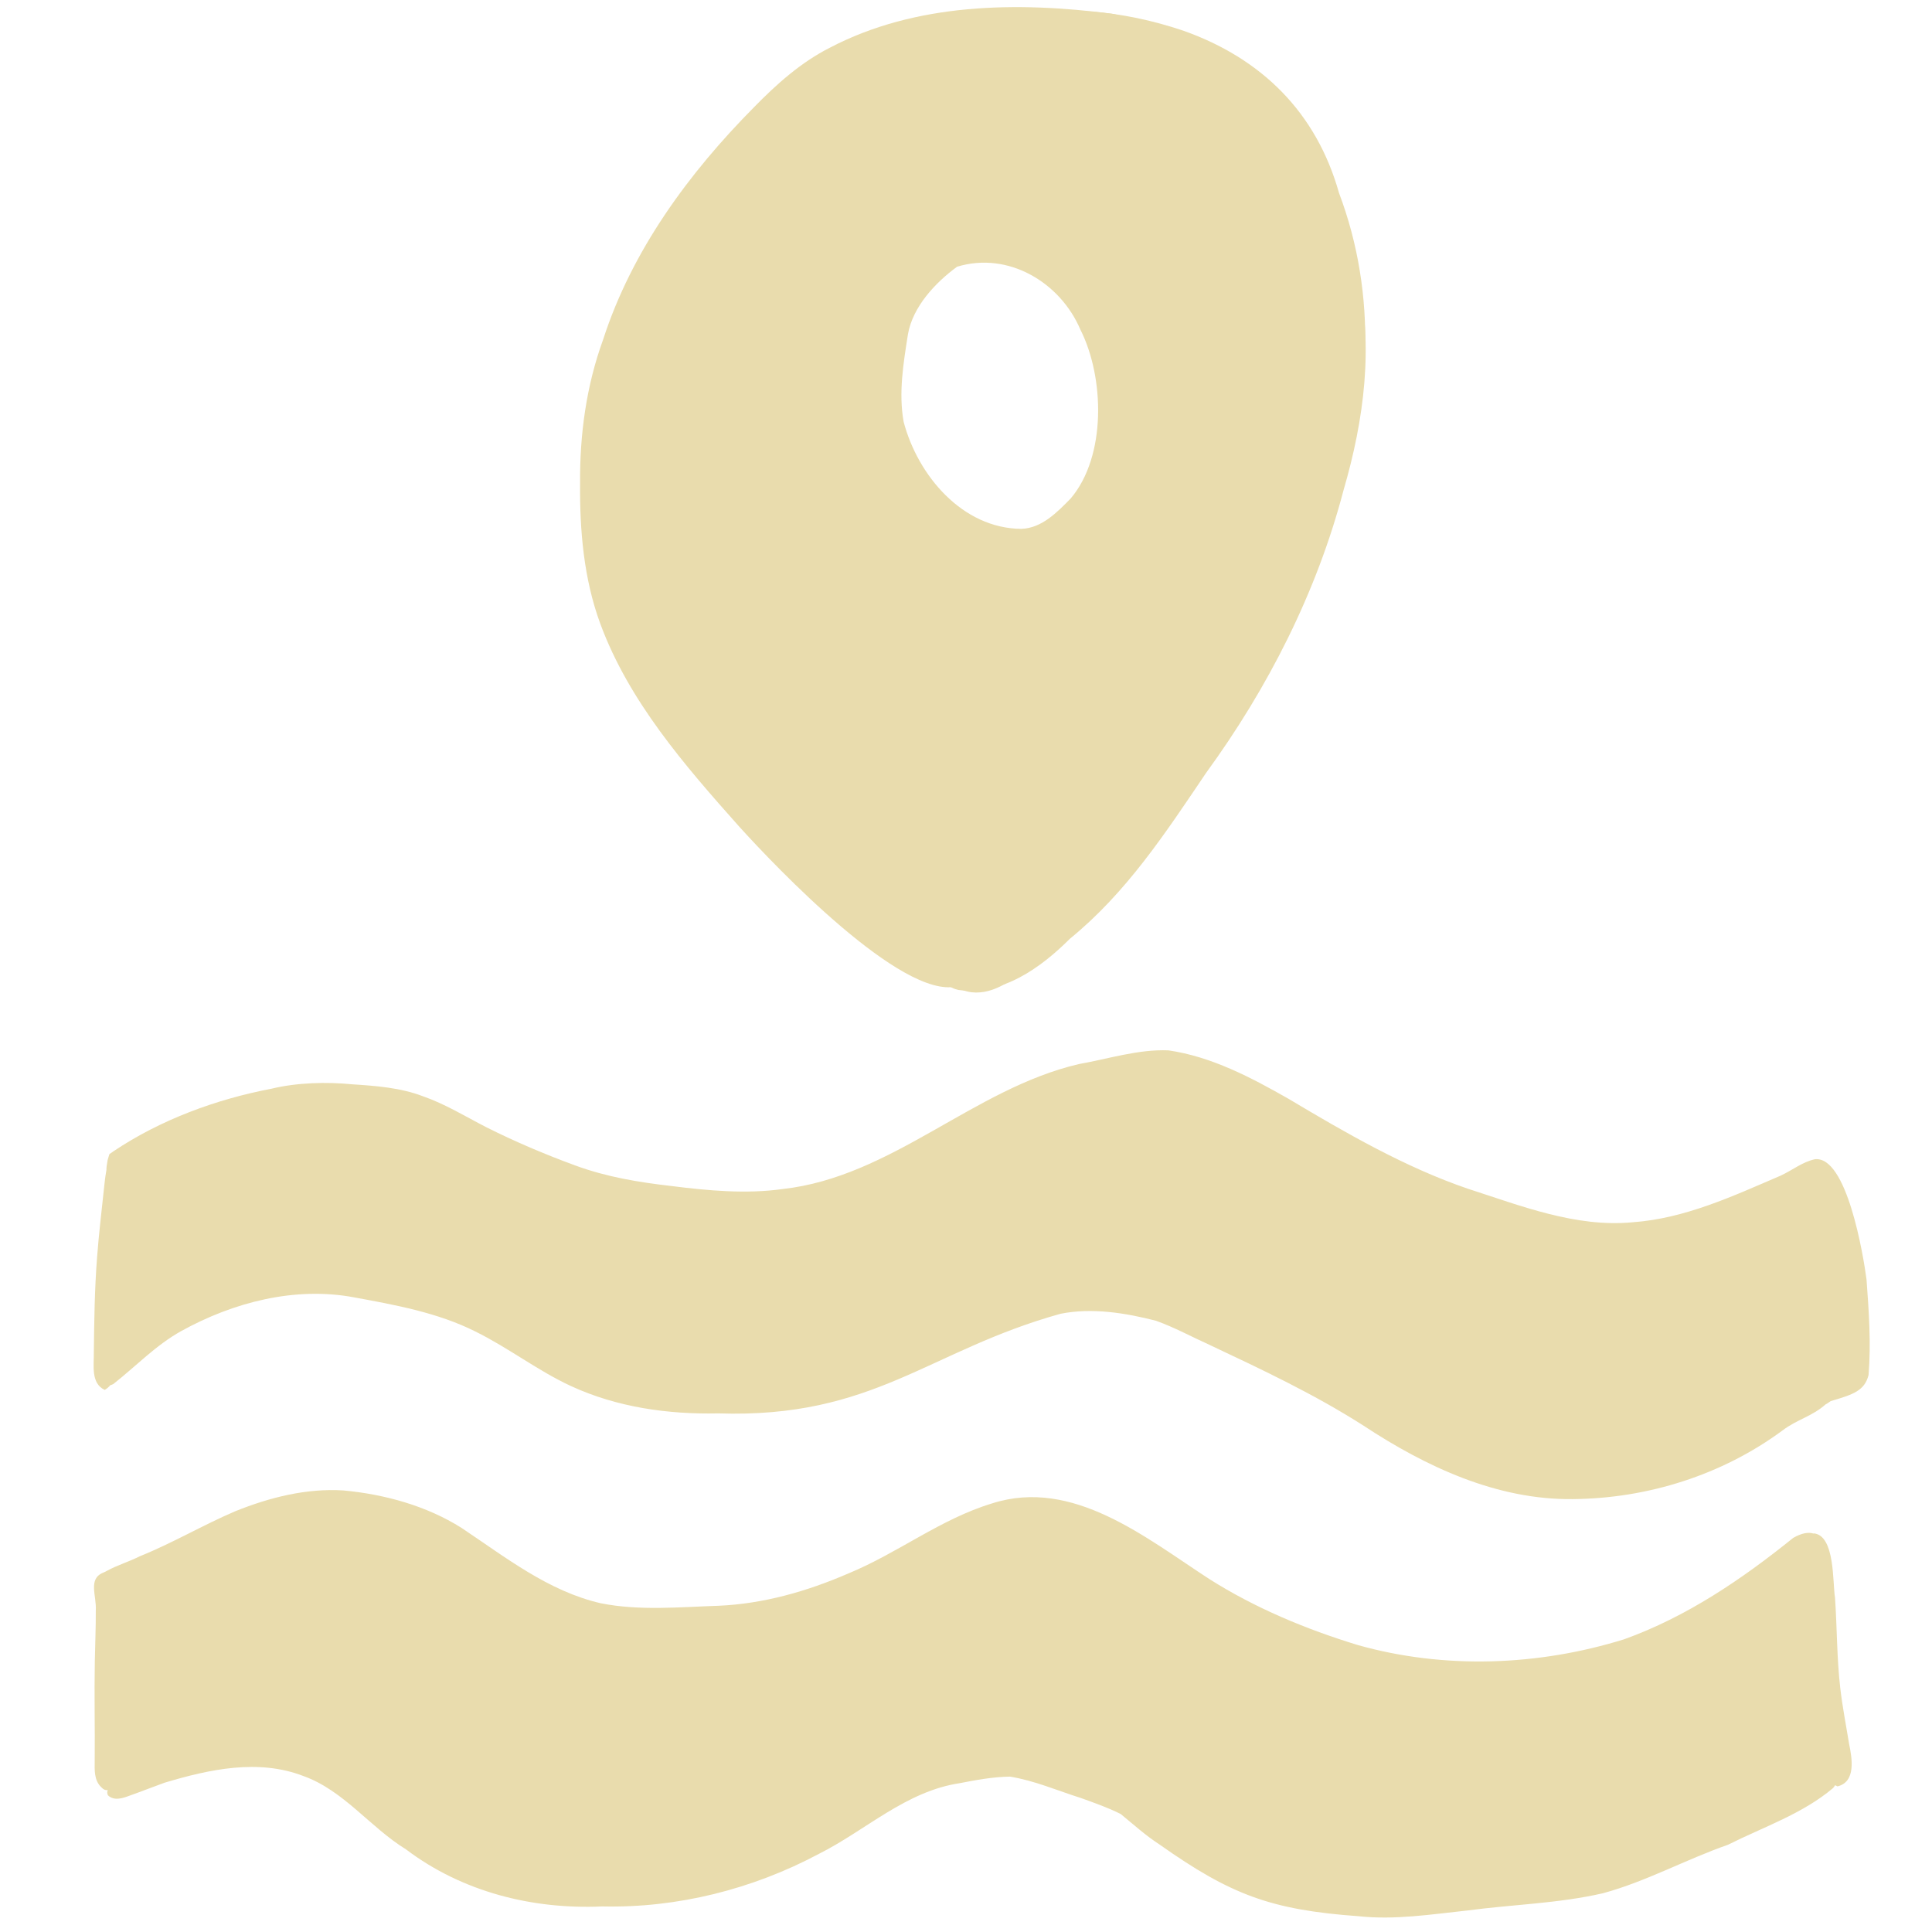 <svg xmlns="http://www.w3.org/2000/svg" xmlns:xlink="http://www.w3.org/1999/xlink" width="102" zoomAndPan="magnify" viewBox="0 0 76.5 76.5" height="102" preserveAspectRatio="xMidYMid meet" version="1.0"><path fill="#e9dcad" d="M 73.906 50.648 C 74 51.91 74.09 53.188 73.988 54.445 C 73.832 55.062 73.395 55.215 72.492 55.477 C 72.203 55.68 72.289 55.594 72.32 55.578 C 71.758 56.094 71.18 56.184 70.57 56.648 C 68.184 58.406 65.246 59.332 62.285 59.359 C 59.281 59.398 56.461 58.078 54 56.457 C 52.062 55.215 49.977 54.234 47.898 53.254 C 47.188 52.934 46.504 52.559 45.773 52.297 C 44.555 51.984 43.234 51.773 41.996 52.02 C 36.762 53.473 34.605 56.168 28.438 55.965 C 26.449 56.008 24.43 55.723 22.609 54.883 C 21.289 54.273 20.133 53.367 18.824 52.723 C 17.332 51.973 15.637 51.668 14.023 51.371 C 11.68 50.93 9.238 51.566 7.18 52.703 C 6.172 53.262 5.375 54.105 4.484 54.805 C 4.445 54.824 4.406 54.84 4.363 54.852 C 4.309 54.922 4.234 54.984 4.145 55.035 C 3.59 54.773 3.723 54.062 3.715 53.559 C 3.73 52.301 3.746 51.039 3.844 49.785 C 3.914 48.848 4.027 47.918 4.125 46.988 C 4.137 46.902 4.121 46.988 4.16 46.68 C 4.184 46.488 4.16 46.68 4.215 46.32 C 4.207 46.27 4.238 46.051 4.262 45.934 C 4.32 45.746 4.27 45.895 4.332 45.699 C 4.461 45.609 4.398 45.656 4.488 45.59 C 6.355 44.336 8.57 43.523 10.75 43.109 C 11.762 42.863 12.941 42.836 13.938 42.934 C 14.887 42.996 15.848 43.066 16.742 43.406 C 17.629 43.715 18.426 44.207 19.254 44.633 C 20.406 45.211 21.566 45.703 22.77 46.145 C 24.02 46.605 25.281 46.812 26.578 46.961 C 28.035 47.145 29.539 47.285 30.984 47.082 C 35.324 46.602 38.547 43.102 42.723 42.133 C 43.895 41.926 45.066 41.543 46.262 41.59 C 47.969 41.836 49.539 42.664 51.02 43.508 C 53.277 44.855 55.641 46.223 58.125 47.07 C 60.219 47.746 62.402 48.609 64.633 48.398 C 66.711 48.254 68.633 47.355 70.516 46.547 C 71.016 46.309 71.359 46.016 71.859 45.902 C 73.129 45.75 73.781 49.707 73.906 50.652 Z M 73.906 50.648 " fill-opacity="1" fill-rule="nonzero"/><path fill="#e9dcad" d="M 4.152 62.242 C 4.219 62.207 4.148 62.246 4.219 62.207 C 4.637 61.977 5.113 61.836 5.539 61.621 C 6.84 61.098 8.039 60.383 9.324 59.836 C 10.676 59.293 12.137 58.922 13.602 59.016 C 15.223 59.168 16.883 59.621 18.27 60.496 C 20.012 61.656 21.711 63.008 23.793 63.484 C 25.328 63.789 26.906 63.633 28.457 63.582 C 30.234 63.504 31.953 63.012 33.578 62.309 C 35.574 61.488 37.227 60.152 39.289 59.527 C 42.48 58.508 45.363 60.887 47.883 62.523 C 49.695 63.672 51.715 64.512 53.762 65.137 C 57.195 66.105 60.91 65.965 64.309 64.91 C 66.785 64.02 68.969 62.535 71.004 60.895 C 71.344 60.699 71.617 60.66 71.805 60.723 C 71.809 60.719 71.816 60.719 71.82 60.719 C 71.816 60.719 71.816 60.719 71.812 60.715 C 72.668 60.789 72.559 62.66 72.66 63.266 C 72.742 64.465 72.73 65.645 72.867 66.836 C 72.953 67.582 73.098 68.316 73.219 69.059 C 73.336 69.625 73.496 70.555 72.758 70.734 C 72.727 70.719 72.695 70.703 72.664 70.688 C 72.641 70.727 72.613 70.766 72.582 70.801 C 71.379 71.82 69.82 72.344 68.418 73.047 C 66.75 73.629 65.184 74.5 63.473 74.965 C 61.711 75.371 59.891 75.41 58.105 75.648 C 56.672 75.801 55.234 76.031 53.793 75.875 C 50.328 75.625 48.734 75.027 45.918 73.039 C 45.367 72.684 44.883 72.242 44.375 71.828 C 43.871 71.574 43.332 71.387 42.801 71.195 C 41.871 70.902 40.961 70.504 39.992 70.348 C 39.324 70.355 38.605 70.488 38.016 70.605 C 35.871 70.922 34.289 72.473 32.418 73.41 C 29.801 74.805 26.824 75.555 23.852 75.488 C 21.082 75.613 18.305 74.914 16.074 73.227 C 14.652 72.352 13.609 70.895 12.012 70.324 C 10.227 69.633 8.281 70.059 6.512 70.59 C 6.055 70.754 5.605 70.934 5.152 71.094 C 4.871 71.199 4.527 71.324 4.277 71.09 C 4.238 71.02 4.238 70.949 4.266 70.879 C 4.184 70.895 4.098 70.863 4.008 70.766 C 3.719 70.488 3.746 70.078 3.75 69.715 C 3.762 68.406 3.73 67.098 3.754 65.793 C 3.766 65.117 3.797 64.441 3.793 63.77 C 3.832 63.195 3.469 62.516 4.09 62.27 " fill-opacity="1" fill-rule="nonzero"/><path fill="#e9dcad" d="M 42.395 19.738 C 43.816 18.066 43.734 14.945 42.781 13.055 C 41.98 11.172 39.914 9.945 37.895 10.562 C 37.031 11.195 36.145 12.145 35.953 13.227 C 35.773 14.371 35.574 15.551 35.781 16.703 C 36.34 18.824 38.105 20.926 40.445 20.941 C 41.254 20.91 41.859 20.285 42.395 19.738 Z M 52.68 7.773 C 53.336 10.09 53.617 12.555 53.691 14.961 C 53.32 18.641 52.246 22.312 50.422 25.543 C 49.816 26.633 49.195 27.727 48.383 28.676 C 47.211 29.969 46 31.23 45.031 32.695 C 44.289 33.98 43.277 35.039 42.246 36.086 C 41.562 36.82 41.059 37.684 40.434 38.461 C 39.832 39.066 38.824 39.566 37.992 39.145 C 37.953 39.117 37.91 39.09 37.871 39.059 C 35.703 39.559 30.738 34.352 29.273 32.734 C 27.102 30.297 24.902 27.766 23.77 24.699 C 23.117 22.926 22.953 21.016 22.969 19.145 C 22.953 17.211 23.215 15.277 23.879 13.453 C 25.023 9.91 27.273 6.852 29.871 4.23 C 30.758 3.324 31.715 2.469 32.855 1.891 C 36.266 0.105 40.289 0.062 44.027 0.543 C 47.363 1.168 51.559 4.543 52.68 7.773 Z M 52.68 7.773 " fill-opacity="1" fill-rule="nonzero"/><path fill="#e9dcad" d="M 37.953 39.199 C 37.609 39.129 37.215 38.848 37.289 38.453 C 37.316 38.309 37.426 38.207 37.566 38.273 C 37.777 38.203 37.992 38.223 38.211 38.227 C 38.688 38.168 39.227 37.863 39.605 37.691 C 40.223 37.375 40.645 36.785 41.125 36.301 C 43.059 34.402 44.453 31.898 45.934 29.691 C 47.801 27.008 49.512 24.199 50.531 21.078 C 51.355 18.59 52.148 15.98 52.02 13.34 C 51.938 12.578 51.93 11.777 51.645 11.059 C 51.188 10.031 49.953 8.922 50.656 7.746 C 51.195 7.305 52.043 7.828 52.395 8.301 C 52.891 9.102 53.449 9.902 53.73 10.805 C 54.41 13.664 54.012 16.625 53.199 19.41 C 52.137 23.457 50.203 27.246 47.758 30.602 C 46.141 32.996 44.609 35.34 42.363 37.172 C 41.207 38.328 39.668 39.43 37.953 39.199 Z M 37.953 39.199 " fill-opacity="1" fill-rule="nonzero"/><path fill="#e9dcad" d="M 49.457 23.801 C 48.59 22.648 49.887 21.387 50.32 20.316 C 50.973 19.023 51.453 17.648 51.754 16.227 C 52.398 12.934 51.812 9.531 50.375 6.535 C 48.566 3.129 44.191 2.238 40.633 2.406 C 37.781 2.645 35.098 3.781 32.672 5.195 C 31.344 5.973 29.988 6.766 28.953 7.922 C 28.484 8.43 28.16 9.062 27.605 9.477 C 27.555 9.277 27.668 9.016 27.742 8.816 C 28.973 6.59 31.223 5.102 33.246 3.688 C 37.387 0.59 41.875 -0.461 46.855 1.215 C 49.953 2.312 52.121 4.449 53.02 7.641 C 54.535 11.648 54.375 16.219 52.656 20.133 C 52.207 21.156 51.688 22.152 51.133 23.121 C 50.809 23.625 50.031 24.184 49.449 23.801 Z M 49.457 23.801 " fill-opacity="1" fill-rule="nonzero"/></svg>